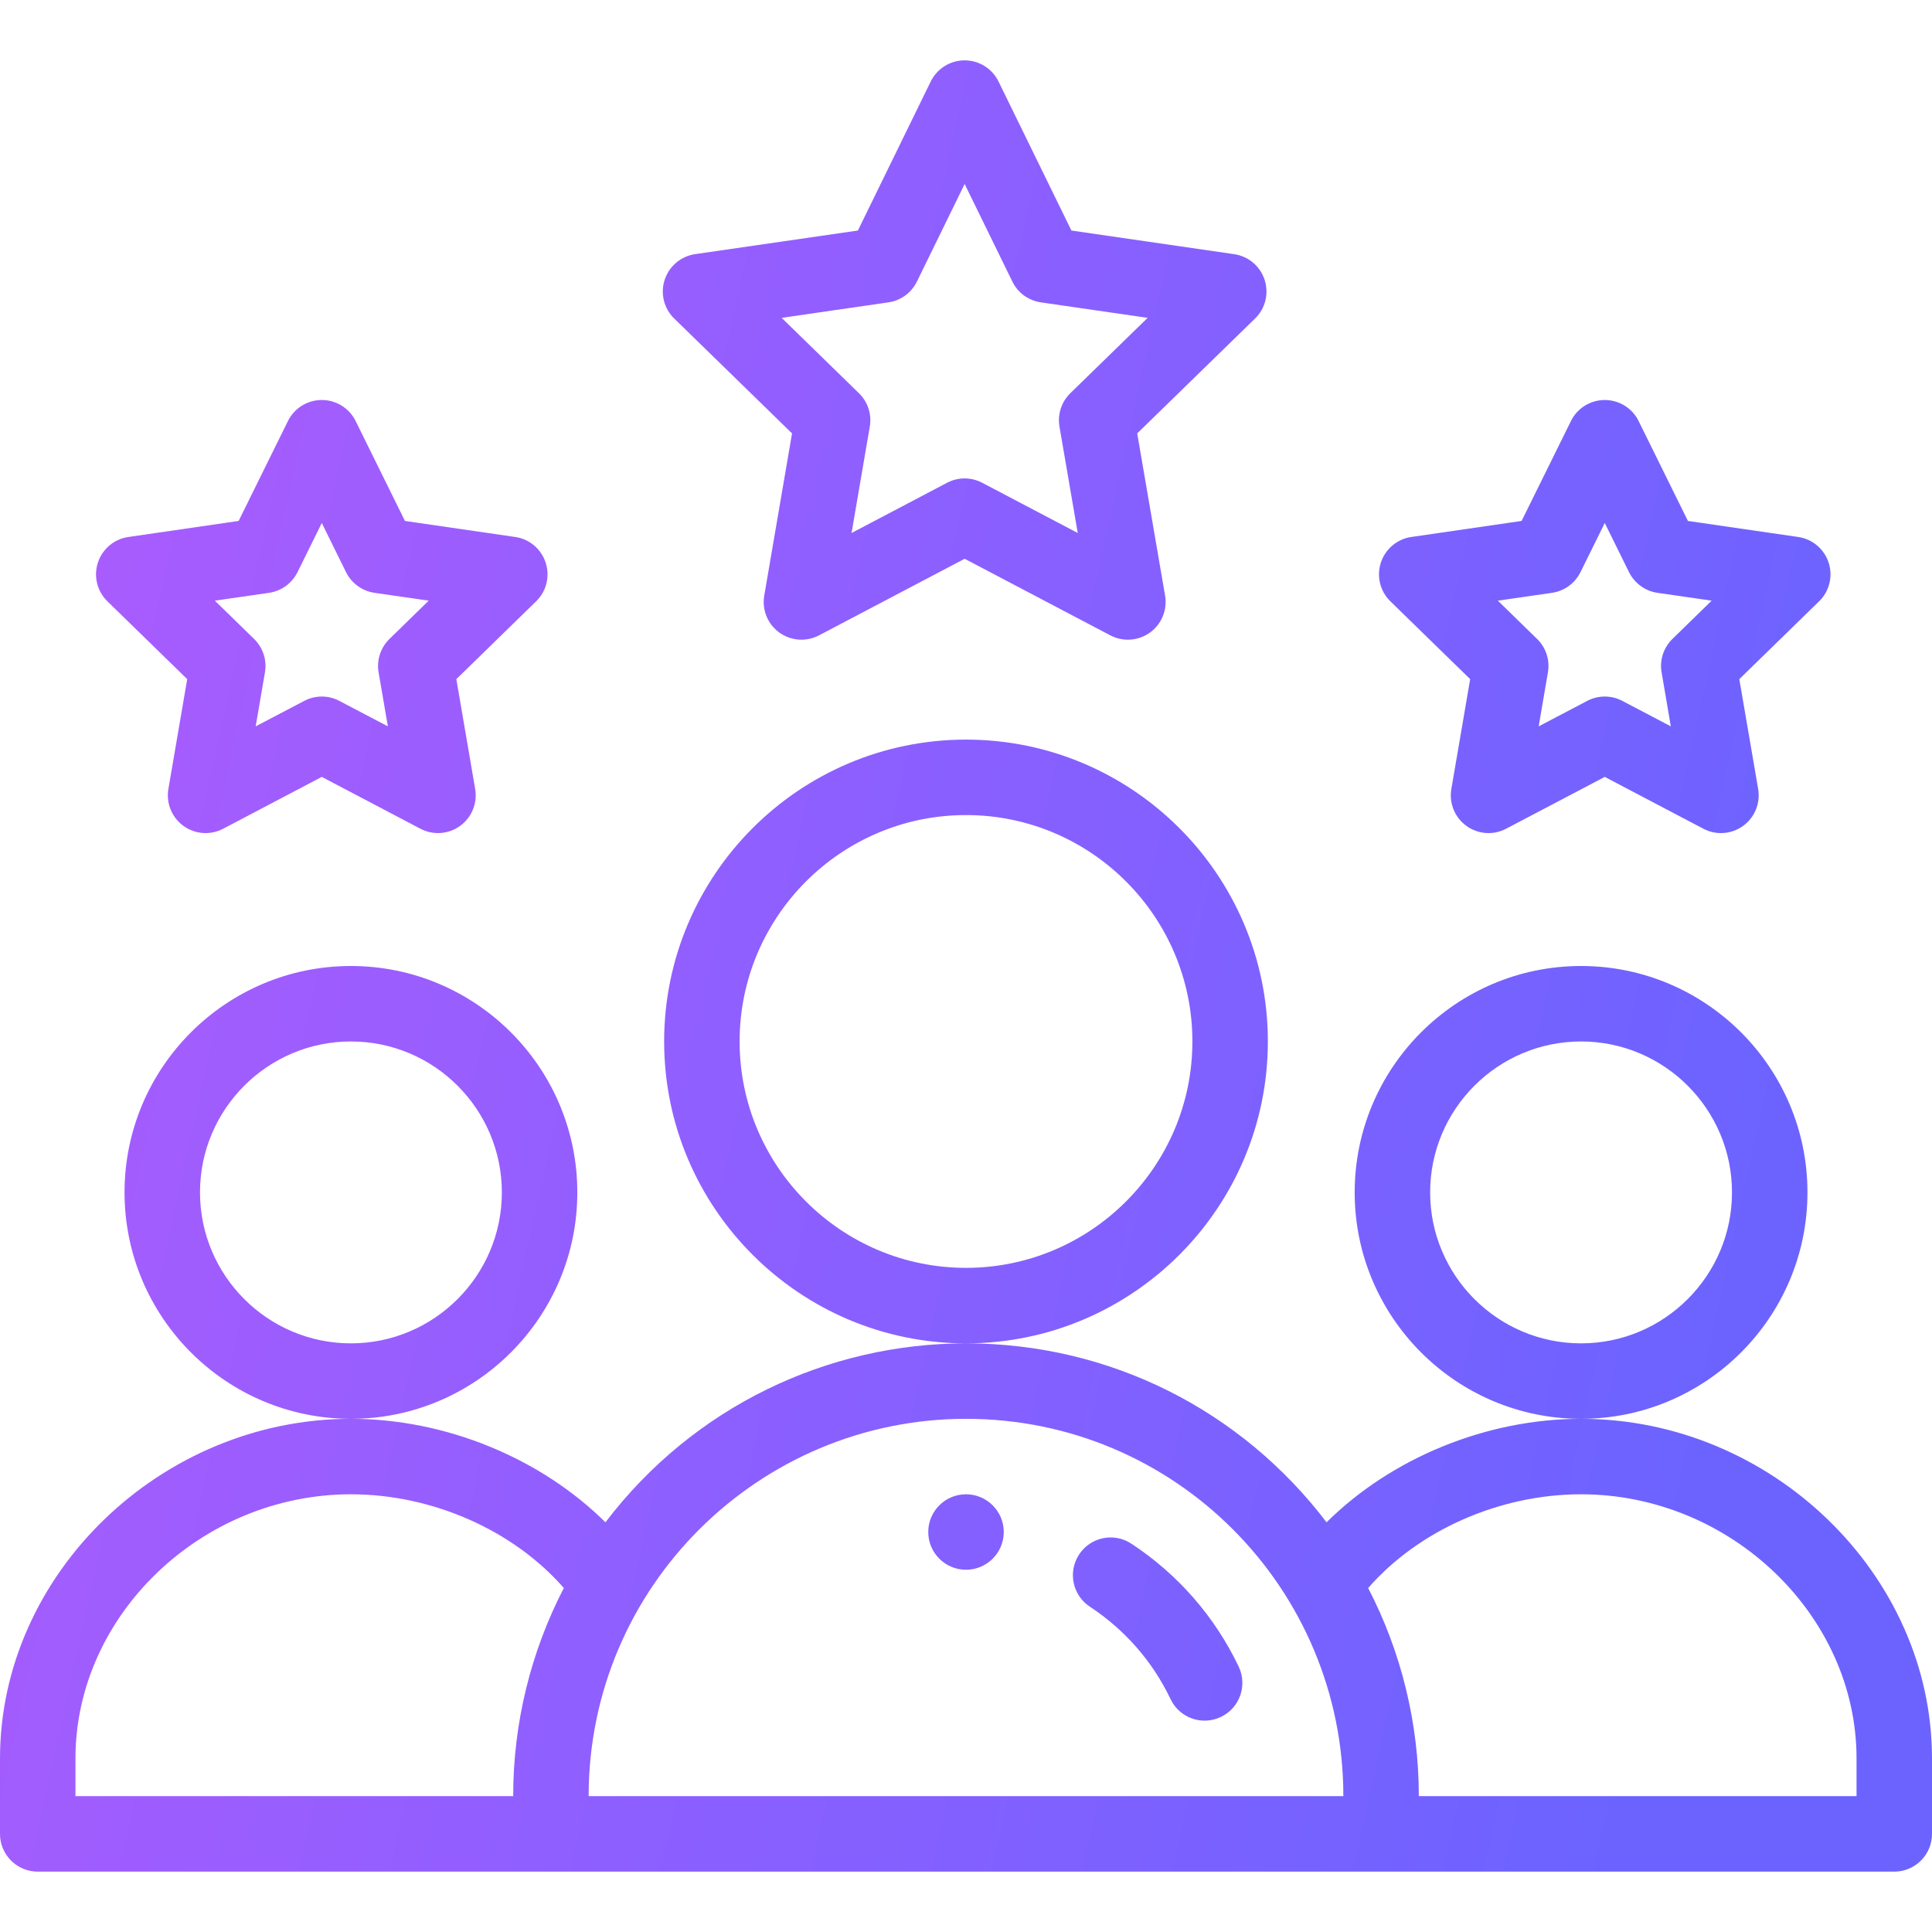 <svg width="50" height="50" viewBox="0 0 50 50" fill="none" xmlns="http://www.w3.org/2000/svg">
<path fill-rule="evenodd" clip-rule="evenodd" d="M32.728 7.242C32.614 6.889 32.308 6.631 31.94 6.578L27.728 5.966L25.842 2.11C25.678 1.775 25.338 1.562 24.965 1.562C24.592 1.562 24.251 1.775 24.087 2.11L22.202 5.966L17.99 6.577C17.622 6.631 17.316 6.889 17.201 7.242C17.086 7.596 17.182 7.984 17.448 8.243L20.498 11.216L19.779 15.414C19.716 15.78 19.866 16.151 20.167 16.369C20.466 16.586 20.865 16.617 21.196 16.443L24.965 14.461L28.735 16.443C29.064 16.616 29.463 16.587 29.764 16.369C30.064 16.15 30.215 15.78 30.152 15.414L29.431 11.216L32.481 8.243C32.748 7.984 32.843 7.596 32.728 7.242ZM27.7 10.176C27.47 10.4 27.365 10.723 27.419 11.04L27.892 13.794L25.419 12.494C25.135 12.344 24.795 12.344 24.51 12.494L22.038 13.794L22.51 11.04C22.565 10.723 22.459 10.4 22.229 10.176L20.229 8.226L22.993 7.825C23.312 7.779 23.588 7.577 23.73 7.287L24.965 4.762L26.2 7.287C26.341 7.578 26.617 7.779 26.937 7.825L29.701 8.226L27.7 10.176ZM25 19.141C29.308 19.141 32.812 22.645 32.812 26.953C32.812 31.261 29.308 34.766 25 34.766C20.692 34.766 17.188 31.261 17.188 26.953C17.188 22.645 20.692 19.141 25 19.141ZM40.918 36.719C38.457 36.719 36.003 37.74 34.331 39.397C32.131 36.505 28.738 34.766 25 34.766C21.42 34.766 17.951 36.399 15.669 39.397C13.997 37.741 11.543 36.719 9.082 36.719C12.313 36.719 14.941 34.09 14.941 30.859C14.941 27.628 12.313 25 9.082 25C5.851 25 3.223 27.628 3.223 30.859C3.223 34.09 5.851 36.719 9.082 36.719C4.159 36.719 0 40.744 0 45.508V47.461C0 48 0.437 48.438 0.977 48.438H49.023C49.563 48.438 50 48 50 47.461V45.508C50 40.744 45.841 36.719 40.918 36.719ZM40.918 36.719C37.687 36.719 35.059 34.09 35.059 30.859C35.059 27.628 37.687 25 40.918 25C44.149 25 46.777 27.628 46.777 30.859C46.777 34.09 44.149 36.719 40.918 36.719ZM19.141 26.953C19.141 30.184 21.769 32.812 25 32.812C28.231 32.812 30.859 30.184 30.859 26.953C30.859 23.722 28.231 21.094 25 21.094C21.769 21.094 19.141 23.722 19.141 26.953ZM40.918 34.766C38.764 34.766 37.012 33.013 37.012 30.859C37.012 28.706 38.764 26.953 40.918 26.953C43.072 26.953 44.824 28.706 44.824 30.859C44.824 33.013 43.072 34.766 40.918 34.766ZM25.977 39.648C25.977 40.188 25.539 40.625 25 40.625C24.461 40.625 24.023 40.188 24.023 39.648C24.023 39.109 24.461 38.672 25 38.672C25.539 38.672 25.977 39.109 25.977 39.648ZM9.082 38.672C5.218 38.672 1.953 41.802 1.953 45.508V46.484H13.281C13.281 44.604 13.733 42.756 14.592 41.098C13.293 39.609 11.197 38.672 9.082 38.672ZM34.766 46.484C34.766 41.128 30.434 36.719 25 36.719C19.654 36.719 15.234 41.056 15.234 46.484H34.766ZM36.719 46.484H48.047V45.508C48.047 41.802 44.782 38.672 40.918 38.672C38.803 38.672 36.706 39.609 35.408 41.098C36.267 42.756 36.719 44.604 36.719 46.484ZM9.082 34.766C6.928 34.766 5.176 33.013 5.176 30.859C5.176 28.706 6.928 26.953 9.082 26.953C11.236 26.953 12.988 28.706 12.988 30.859C12.988 33.013 11.236 34.766 9.082 34.766ZM46.537 13.897C46.905 13.95 47.21 14.208 47.325 14.562C47.44 14.915 47.345 15.303 47.078 15.562L45.013 17.576L45.501 20.418C45.563 20.784 45.413 21.155 45.112 21.373C44.812 21.592 44.413 21.621 44.084 21.448L41.531 20.106L38.977 21.448C38.649 21.621 38.25 21.592 37.949 21.373C37.648 21.154 37.498 20.784 37.561 20.418L38.048 17.576L35.983 15.562C35.717 15.303 35.621 14.915 35.736 14.562C35.851 14.208 36.157 13.95 36.525 13.897L39.379 13.482L40.656 10.896C40.82 10.562 41.16 10.352 41.531 10.352H41.531C41.903 10.352 42.242 10.562 42.407 10.896L43.683 13.482L46.537 13.897ZM43.002 17.4C42.947 17.084 43.052 16.761 43.282 16.536L44.298 15.545L42.894 15.342C42.576 15.295 42.301 15.095 42.159 14.807L41.531 13.535L40.903 14.807C40.761 15.095 40.486 15.295 40.168 15.342L38.764 15.545L39.78 16.536C40.01 16.761 40.115 17.084 40.06 17.4L39.821 18.798L41.077 18.139C41.361 17.989 41.701 17.989 41.986 18.139L43.241 18.798L43.002 17.4ZM14.122 14.562C14.007 14.208 13.702 13.95 13.334 13.897L10.48 13.482L9.204 10.896C9.039 10.562 8.7 10.352 8.328 10.352C7.956 10.352 7.617 10.562 7.452 10.896L6.176 13.482L3.322 13.897C2.954 13.95 2.648 14.208 2.533 14.562C2.418 14.915 2.514 15.303 2.78 15.562L4.845 17.576L4.358 20.418C4.295 20.784 4.446 21.154 4.746 21.373C5.047 21.592 5.446 21.621 5.775 21.448L8.328 20.106L10.881 21.448C11.212 21.622 11.61 21.59 11.909 21.373C12.21 21.155 12.36 20.784 12.297 20.418L11.81 17.576L13.875 15.562C14.142 15.303 14.237 14.915 14.122 14.562ZM10.079 16.536C9.849 16.761 9.744 17.084 9.798 17.4L10.038 18.798L8.782 18.139C8.498 17.989 8.158 17.989 7.874 18.139L6.617 18.798L6.857 17.4C6.912 17.084 6.806 16.761 6.576 16.536L5.56 15.545L6.965 15.342C7.282 15.295 7.557 15.095 7.7 14.807L8.328 13.535L8.955 14.807C9.097 15.095 9.372 15.295 9.691 15.342L11.095 15.545L10.079 16.536ZM27.927 40.23C28.223 39.779 28.829 39.653 29.279 39.95C30.481 40.739 31.442 41.84 32.058 43.134C32.289 43.621 32.083 44.204 31.595 44.435C31.108 44.668 30.525 44.46 30.294 43.973C29.832 43.002 29.11 42.175 28.207 41.582C27.756 41.286 27.631 40.68 27.927 40.23Z" fill="url(#paint0_linear_789_5000)"/>
<defs>
<linearGradient id="paint0_linear_789_5000" x1="-26.049" y1="62.109" x2="35.6" y2="75.729" gradientUnits="userSpaceOnUse">
<stop stop-color="#BF59FE"/>
<stop offset="1" stop-color="#6C63FF"/>
</linearGradient>
</defs>
</svg>
